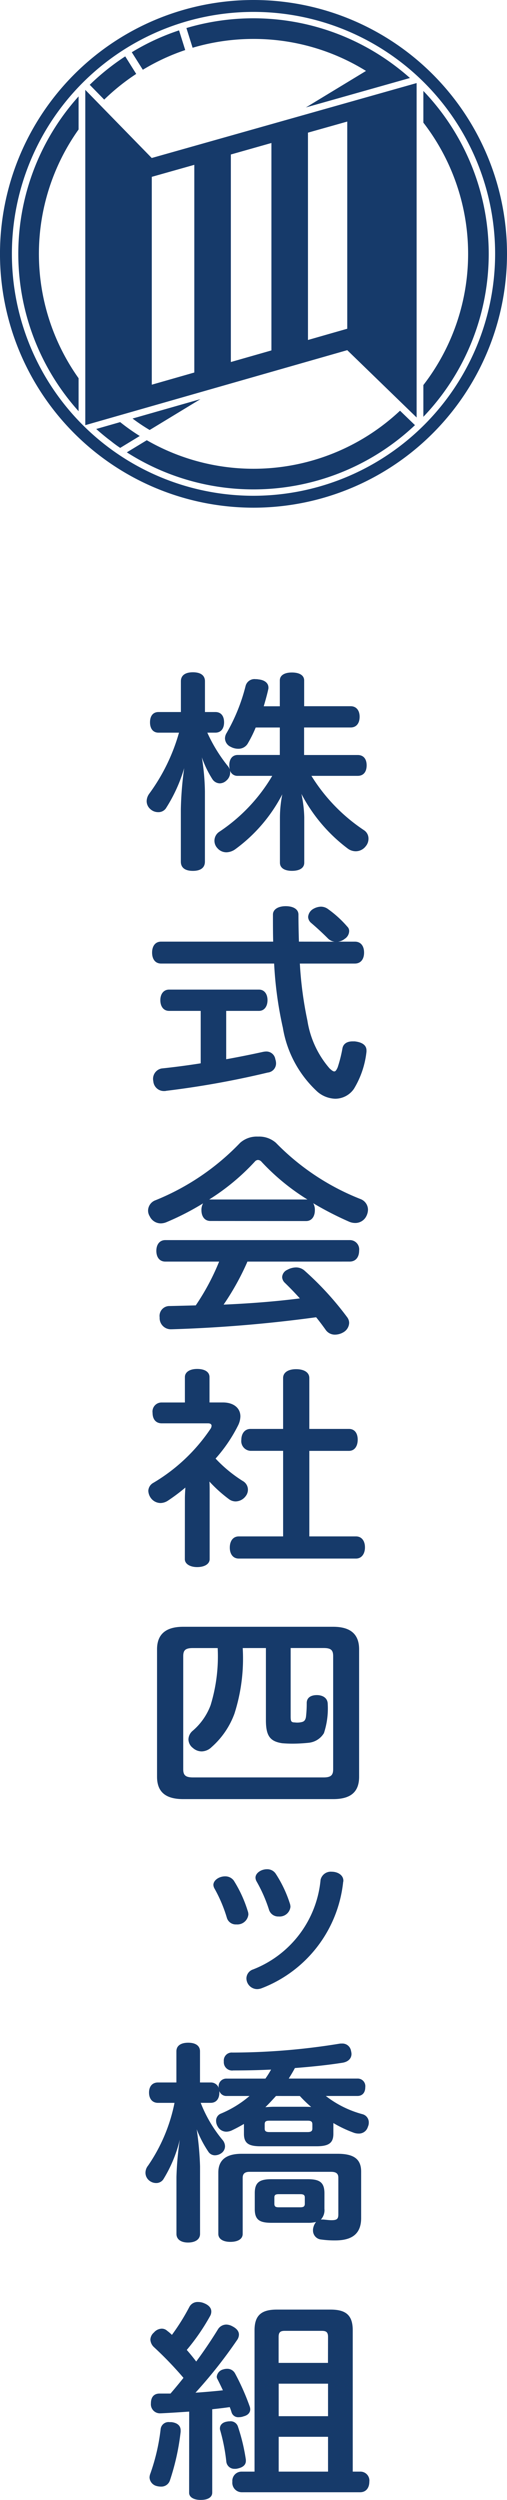 <svg xmlns="http://www.w3.org/2000/svg" width="45.309" height="223.113"><g fill="#163a6a"><path d="M22.655 0a22.655 22.655 0 1 0 22.654 22.655A22.655 22.655 0 0 0 22.655 0m0 44.247a21.592 21.592 0 1 1 21.592-21.592 21.617 21.617 0 0 1-21.592 21.592"/><path d="M9.312 8.891a19.1 19.1 0 0 1 2.861-2.294l-.981-1.566a21.072 21.072 0 0 0-3.174 2.538l.032.032Zm13.34-5.416A19.054 19.054 0 0 1 32.709 6.33l-5.372 3.259 7.148-2.02 2.151-.608a21.135 21.135 0 0 0-1.172-.967 21.016 21.016 0 0 0-18.805-3.491l.553 1.76a19.131 19.131 0 0 1 5.44-.788M7.023 36.705v-2.949a19.146 19.146 0 0 1 0-22.2V8.601a21.013 21.013 0 0 0 0 28.1M16.554 4.47l-.553-1.76a20.49 20.49 0 0 0-4.224 1.953l.986 1.564a19.047 19.047 0 0 1 3.791-1.76m21.281 3.646v2.833a19.145 19.145 0 0 1 0 23.419V37.2a21.024 21.024 0 0 0 0-29.085m-2.086 28.539a19.131 19.131 0 0 1-22.631 2.635l-1.783 1.082a21.023 21.023 0 0 0 25.75-2.428l-.263-.253Zm-25.008 1.018-2.142.613c.311.281.633.549.96.81.093.074.188.144.282.217.134.1.265.21.4.309s.271.2.409.289c.03.021.059.045.089.065l1.75-1.064a17.969 17.969 0 0 1-1.75-1.239m7.174-2.05-6.067 1.732a16.677 16.677 0 0 0 1.529 1.023Z"/><path d="M7.622 8.02v29.924l23.41-6.693 6.2 6.011V7.413L13.56 14.101Zm19.9 3.819 3.511-.99v18.49l-1.359.387-2.151.617Zm-6.891 1.949 3.625-1.027v18.513l-3.625 1.036Zm-3.266 19.458-3.8 1.087v-18.55l3.8-1.073Zm7.641 31.682h-2.154a11.177 11.177 0 0 1-.738 1.477.969.969 0 0 1-.822.421 1.4 1.4 0 0 1-.675-.173.852.852 0 0 1-.511-.748.946.946 0 0 1 .108-.422 16.4 16.4 0 0 0 1.732-4.257.819.819 0 0 1 .906-.613.946.946 0 0 1 .232.019c.611.058.906.364.906.729a.5.5 0 0 1-.02.173c-.105.48-.254 1-.4 1.5h1.436v-2.306c0-.46.422-.709 1.076-.709.675 0 1.1.249 1.1.709v2.3h4.157c.507 0 .8.382.8.939 0 .594-.3.959-.8.959h-4.163v2.457h4.79c.527 0 .8.363.8.92 0 .575-.275.941-.8.941h-4.135a15.794 15.794 0 0 0 4.7 4.851.89.89 0 0 1 .4.749 1.04 1.04 0 0 1-.252.69 1.131 1.131 0 0 1-.886.441 1.207 1.207 0 0 1-.7-.23 14.461 14.461 0 0 1-4.156-4.891 11.165 11.165 0 0 1 .254 2.073v4.065c0 .479-.422.73-1.1.73-.654 0-1.075-.25-1.075-.73v-4.048a10.937 10.937 0 0 1 .211-2.052 14.038 14.038 0 0 1-4.21 4.907 1.417 1.417 0 0 1-.782.268 1.059 1.059 0 0 1-.8-.364.957.957 0 0 1 .171-1.474 15.343 15.343 0 0 0 4.723-4.985h-3.08a.687.687 0 0 1-.7-.5.711.711 0 0 1 .021.211.945.945 0 0 1-.339.709.885.885 0 0 1-.589.25.818.818 0 0 1-.655-.365 9.235 9.235 0 0 1-.948-1.956 20.487 20.487 0 0 1 .274 3.03v6.276c0 .557-.4.826-1.076.826s-1.076-.268-1.076-.826v-4.683a30.3 30.3 0 0 1 .3-3.663 13.836 13.836 0 0 1-1.645 3.605.812.812 0 0 1-.675.326 1.028 1.028 0 0 1-.719-.285.94.94 0 0 1-.316-.712 1.167 1.167 0 0 1 .232-.652 17.008 17.008 0 0 0 2.658-5.446h-1.835c-.486 0-.755-.365-.755-.922 0-.576.274-.92.759-.92h2v-2.743c0-.537.401-.805 1.076-.805s1.076.268 1.076.805v2.743h.929c.5 0 .779.344.779.92 0 .556-.274.921-.779.921h-.718a13.824 13.824 0 0 0 1.856 3.011 1.127 1.127 0 0 1 .148.268 1.92 1.92 0 0 1-.042-.368c0-.557.275-.92.759-.92h3.757Zm4.893 19.116a1.015 1.015 0 0 1-.611-.307 25.731 25.731 0 0 0-1.52-1.4.737.737 0 0 1-.232-.5.9.9 0 0 1 .443-.709 1.462 1.462 0 0 1 .7-.211 1.086 1.086 0 0 1 .655.23 9.724 9.724 0 0 1 1.702 1.553.534.534 0 0 1 .168.4.845.845 0 0 1-.4.691 1.139 1.139 0 0 1-.59.249h1.5c.527 0 .822.383.822.978s-.3.978-.822.978h-4.917a33.537 33.537 0 0 0 .674 5.083 8.519 8.519 0 0 0 1.984 4.277c.19.173.316.268.421.268s.191-.115.3-.364a12.266 12.266 0 0 0 .422-1.668c.064-.423.4-.652.908-.652h.19c.7.076 1.056.363 1.056.805v.115a8.037 8.037 0 0 1-1.123 3.317 2.036 2.036 0 0 1-1.667.883 2.552 2.552 0 0 1-1.583-.614 9.953 9.953 0 0 1-3.1-5.716 33.78 33.78 0 0 1-.781-5.735H14.392c-.506 0-.8-.382-.8-.978s.3-.978.8-.978h10.021c-.021-.768-.021-1.572-.021-2.416 0-.461.464-.749 1.14-.749.7 0 1.14.288 1.14.749 0 .862.02 1.668.042 2.416ZM15.11 90.22c-.486 0-.781-.383-.781-.959 0-.557.3-.941.781-.941h8.038c.463 0 .759.383.759.941 0 .575-.3.959-.759.959h-2.933v4.315a85.082 85.082 0 0 0 3.269-.653 1.671 1.671 0 0 1 .3-.038.81.81 0 0 1 .822.691 1.184 1.184 0 0 1 .064.364.82.82 0 0 1-.739.824 80.258 80.258 0 0 1-9.071 1.63.543.543 0 0 1-.168.02.947.947 0 0 1-.992-.882.944.944 0 0 1 .736-1.132c1.1-.115 2.278-.268 3.5-.46V90.22Zm3.692 18.75c-.527 0-.8-.423-.8-.96a1.167 1.167 0 0 1 .148-.614 23.743 23.743 0 0 1-3.294 1.689 1.359 1.359 0 0 1-.485.1 1.1 1.1 0 0 1-.992-.634.97.97 0 0 1-.147-.516 1 1 0 0 1 .675-.92 21.75 21.75 0 0 0 7.552-5.121 2.246 2.246 0 0 1 1.6-.556 2.27 2.27 0 0 1 1.6.556 21.6 21.6 0 0 0 7.573 5.025 1.023 1.023 0 0 1 .654.941 1.32 1.32 0 0 1-.127.537 1.1 1.1 0 0 1-1.012.652 1.39 1.39 0 0 1-.591-.134 29.118 29.118 0 0 1-3.165-1.63 1.186 1.186 0 0 1 .147.632c0 .537-.273.96-.78.96Zm3.312 3.625a23.178 23.178 0 0 1-2.131 3.84c2.278-.1 4.557-.268 6.814-.556a28.909 28.909 0 0 0-1.351-1.4.742.742 0 0 1-.232-.5.756.756 0 0 1 .464-.652 1.63 1.63 0 0 1 .761-.212 1.141 1.141 0 0 1 .78.289 27.442 27.442 0 0 1 3.795 4.14.873.873 0 0 1 .189.517 1.006 1.006 0 0 1-.485.824 1.516 1.516 0 0 1-.781.23 1 1 0 0 1-.8-.382c-.275-.385-.57-.786-.886-1.171a123.033 123.033 0 0 1-12.889 1.073h-.042a1 1 0 0 1-1.055-1.016v-.058a.881.881 0 0 1 .908-1l2.32-.058a20.847 20.847 0 0 0 2.089-3.908h-4.81c-.507 0-.8-.383-.8-.959s.3-.96.8-.96H31.25a.829.829 0 0 1 .844.939c0 .576-.3.979-.844.979Zm5.254-5.543h.105a19.833 19.833 0 0 1-4.092-3.355.447.447 0 0 0-.339-.174.4.4 0 0 0-.273.153 19.939 19.939 0 0 1-4.073 3.376h8.672Zm-10.845 26.71c0-.326.022-.653.043-1a16.834 16.834 0 0 1-1.562 1.17 1.254 1.254 0 0 1-.654.211 1.087 1.087 0 0 1-.863-.439 1.169 1.169 0 0 1-.233-.652.849.849 0 0 1 .444-.709 15.937 15.937 0 0 0 5.146-4.872.528.528 0 0 0 .063-.23c0-.114-.1-.211-.3-.211h-4.15c-.527 0-.823-.364-.823-.941a.808.808 0 0 1 .823-.92h2.066v-2.265c0-.442.423-.729 1.1-.729s1.1.268 1.1.729v2.262h1.2c.928 0 1.561.479 1.561 1.248a1.927 1.927 0 0 1-.189.766 13.509 13.509 0 0 1-2.029 2.995 12.257 12.257 0 0 0 2.427 2 .889.889 0 0 1 .464.766.938.938 0 0 1-.211.6 1.152 1.152 0 0 1-.886.459 1.017 1.017 0 0 1-.611-.211 12.451 12.451 0 0 1-1.733-1.562c.02.289.02.575.02.882v6.042c0 .423-.443.709-1.118.709-.611 0-1.1-.268-1.1-.709Zm5.866-4.277a.869.869 0 0 1-.822-.979c0-.575.316-.978.822-.978H25.3v-4.545c0-.5.464-.787 1.16-.787.717 0 1.183.289 1.183.787v4.545h3.543c.507 0 .781.383.781.96s-.274 1-.781 1h-3.542v7.633h4.172c.506 0 .8.4.8.978s-.3 1-.8 1h-10.48c-.508 0-.8-.4-.8-.978 0-.6.3-1 .8-1h3.965v-7.636Zm7.383 15.701c1.519 0 2.321.634 2.321 2.013v11.374c0 1.4-.8 1.994-2.321 1.994H16.375c-1.519 0-2.341-.593-2.341-1.994v-11.374c0-1.379.822-2.013 2.341-2.013Zm-8.081 1.9a16.122 16.122 0 0 1-.737 5.849 7.34 7.34 0 0 1-2.047 2.992 1.307 1.307 0 0 1-.886.383 1.187 1.187 0 0 1-.781-.307.981.981 0 0 1-.4-.768 1.034 1.034 0 0 1 .38-.766 5.567 5.567 0 0 0 1.6-2.283 14.824 14.824 0 0 0 .633-5.1H17.24c-.674 0-.865.192-.865.729v10.086c0 .519.191.73.865.73h11.689c.654 0 .844-.211.844-.73v-10.089c0-.537-.19-.729-.844-.729h-2.954v6.1c0 .4.043.5.254.536.1 0 .211.019.316.019a1.68 1.68 0 0 0 .463-.058c.191-.056.3-.191.339-.479a10.234 10.234 0 0 0 .063-1.208c0-.5.4-.71.908-.71.485 0 .97.231.97.806a6.99 6.99 0 0 1-.339 2.589 1.8 1.8 0 0 1-1.371.862 14.081 14.081 0 0 1-1.434.078c-.359 0-.7-.019-.929-.038-1.097-.168-1.452-.668-1.452-2.068v-6.427Zm.472 23.531a1.143 1.143 0 0 1 .035.239.991.991 0 0 1-1.073.895.829.829 0 0 1-.861-.623 12.7 12.7 0 0 0-1.107-2.6.735.735 0 0 1-.088-.3c0-.432.528-.768 1.037-.768a.94.94 0 0 1 .79.383 11.312 11.312 0 0 1 1.265 2.781m1.124 6.853a1.117 1.117 0 0 1-.316.048.972.972 0 0 1-.948-.959.856.856 0 0 1 .6-.8 9.538 9.538 0 0 0 6.028-8 .934.934 0 0 1 1-.719c.51 0 1.037.288 1.037.8a.249.249 0 0 1-.018.113 11.444 11.444 0 0 1-7.38 9.522m2.635-7.542a1.1 1.1 0 0 1 .035.24.971.971 0 0 1-1.053.863.859.859 0 0 1-.862-.591 13.062 13.062 0 0 0-1.124-2.556.731.731 0 0 1-.087-.32c0-.414.509-.751 1.018-.751a.9.9 0 0 1 .79.4 10.937 10.937 0 0 1 1.282 2.716m-5.665 17.121a.653.653 0 0 1-.653-.441v.134c0 .555-.275.92-.781.92h-.886a12 12 0 0 0 1.941 3.3.913.913 0 0 1 .232.575.754.754 0 0 1-.274.575 1.021 1.021 0 0 1-.612.231.7.7 0 0 1-.57-.27 9.979 9.979 0 0 1-1.076-2.052 27.834 27.834 0 0 1 .3 3.3v6.041c0 .48-.421.767-1.076.767-.632 0-1.033-.287-1.033-.767v-5.1a27.46 27.46 0 0 1 .3-3.317 12.077 12.077 0 0 1-1.476 3.548.764.764 0 0 1-.634.326.979.979 0 0 1-.632-.23.891.891 0 0 1-.327-.675 1.02 1.02 0 0 1 .233-.651 15.066 15.066 0 0 0 2.362-5.6h-1.477c-.506 0-.8-.365-.8-.92s.3-.9.8-.9h1.646v-2.78c0-.5.4-.768 1.055-.768s1.055.268 1.055.768v2.78h.95a.753.753 0 0 1 .738.518l-.021-.095a.685.685 0 0 1 .717-.768h3.46a8.375 8.375 0 0 0 .507-.805c-1.16.058-2.3.077-3.376.077a.743.743 0 0 1-.849-.77v-.058a.712.712 0 0 1 .78-.768 59.862 59.862 0 0 0 9.515-.786 1.12 1.12 0 0 1 .252-.019.78.78 0 0 1 .823.653 1.34 1.34 0 0 1 .043.268c0 .4-.275.69-.759.786-1.329.211-2.807.364-4.3.479-.169.326-.359.633-.55.939h6.14a.68.68 0 0 1 .7.768c0 .479-.252.786-.7.786h-2.826a9.2 9.2 0 0 0 3.291 1.63.755.755 0 0 1 .549.748.892.892 0 0 1-.085.385.826.826 0 0 1-.822.593 1.306 1.306 0 0 1-.38-.056 10.952 10.952 0 0 1-1.878-.883v.96c0 .844-.443 1.112-1.518 1.112h-5c-1.055 0-1.475-.268-1.475-1.112v-.882a12.6 12.6 0 0 1-1.118.593 1.211 1.211 0 0 1-.443.1.878.878 0 0 1-.781-.46.969.969 0 0 1-.147-.518.673.673 0 0 1 .421-.633 9.614 9.614 0 0 0 2.568-1.576Zm8.736 10.068a1.223 1.223 0 0 1-.317.959h.232c.232.02.485.059.717.059.486 0 .611-.115.611-.518v-3.28c0-.385-.231-.519-.653-.519H22.3c-.4 0-.612.154-.612.538v5.005c0 .46-.443.709-1.1.709-.634 0-1.077-.249-1.077-.709v-5.485c0-1.093.675-1.669 2.089-1.669h8.565c1.414 0 2.11.442 2.11 1.592v4.141c0 1.4-.8 2-2.32 2a8.558 8.558 0 0 1-1.225-.077.807.807 0 0 1-.759-.805.843.843 0 0 1 .021-.23 1.214 1.214 0 0 1 .254-.537 2.894 2.894 0 0 1-.759.077h-3.22c-1.055 0-1.5-.25-1.5-1.227v-1.419c0-.979.443-1.247 1.5-1.247h3.228c1.055 0 1.5.268 1.5 1.265Zm-1.5-6.847c.274 0 .422-.076.422-.307v-.382c0-.269-.148-.327-.422-.327h-3.417c-.3 0-.421.058-.421.327v.382c0 .231.126.307.421.307Zm-2.827-3.221c-.316.345-.611.671-.95 1 .275-.019.55-.038.739-.038h2.532c.231 0 .527 0 .822.019a11.717 11.717 0 0 1-1.013-.978Zm2.173 9.934c.252 0 .4-.058.4-.307v-.575c0-.23-.148-.288-.4-.288H24.9c-.254 0-.38.057-.38.288v.575c0 .249.127.307.38.307Zm-11.686 19.173h.169c.506.058.822.308.822.73v.134a21.065 21.065 0 0 1-.97 4.372.806.806 0 0 1-.8.519 1.453 1.453 0 0 1-.4-.058.833.833 0 0 1-.611-.748 1 1 0 0 1 .063-.327 17.931 17.931 0 0 0 .929-3.989.709.709 0 0 1 .8-.633m1.751-.938c-.845.056-1.688.114-2.511.152h-.044a.808.808 0 0 1-.865-.882c0-.6.3-.882.78-.882h.971c.3-.345.845-1 1.16-1.4a32.207 32.207 0 0 0-2.659-2.761.985.985 0 0 1-.3-.653.879.879 0 0 1 .317-.633.965.965 0 0 1 .7-.345.706.706 0 0 1 .485.192 3.659 3.659 0 0 1 .423.364 19.3 19.3 0 0 0 1.559-2.494.829.829 0 0 1 .78-.441 1.342 1.342 0 0 1 .55.115c.379.153.632.4.632.73a.815.815 0 0 1-.084.364 18.86 18.86 0 0 1-2.109 3.069c.3.345.569.67.844 1.035a41.012 41.012 0 0 0 1.921-2.839.891.891 0 0 1 .78-.46 1.183 1.183 0 0 1 .527.153c.38.192.591.441.591.748a.871.871 0 0 1-.127.422 42.72 42.72 0 0 1-3.756 4.757c.654-.039 1.73-.134 2.448-.212a32.665 32.665 0 0 0-.486-1 .471.471 0 0 1-.064-.21.758.758 0 0 1 .571-.653 1.165 1.165 0 0 1 .359-.058.786.786 0 0 1 .7.4 21.169 21.169 0 0 1 1.323 2.98.919.919 0 0 1 .042.23c0 .307-.21.537-.591.633a1.158 1.158 0 0 1-.421.077.62.62 0 0 1-.655-.422 4.703 4.703 0 0 0-.168-.479c-.506.077-1.033.134-1.562.192v7.441c0 .422-.4.652-1.033.652-.591 0-1.033-.23-1.033-.633Zm3.649.862a.692.692 0 0 1 .718.5 17.137 17.137 0 0 1 .7 2.935v.1c0 .382-.3.593-.759.689a.824.824 0 0 1-.232.02.719.719 0 0 1-.759-.653 16.381 16.381 0 0 0-.549-2.8.426.426 0 0 1-.021-.152c0-.327.254-.557.655-.614a1.065 1.065 0 0 1 .252-.02m11.624 4.489a.8.8 0 0 1 .822.9c0 .556-.3.941-.822.941H21.588a.847.847 0 0 1-.823-.941.823.823 0 0 1 .823-.9h1.159v-12.62c0-1.342.634-1.841 1.984-1.841h4.809c1.371 0 1.983.5 1.983 1.841v12.62Zm-2.869-12.026c0-.422-.169-.537-.549-.537h-3.318c-.38 0-.549.115-.549.537v2.321h4.41Zm-4.41 7.078h4.41v-2.9h-4.41Zm0 4.948h4.41v-3.107h-4.41Z"/></g></svg>